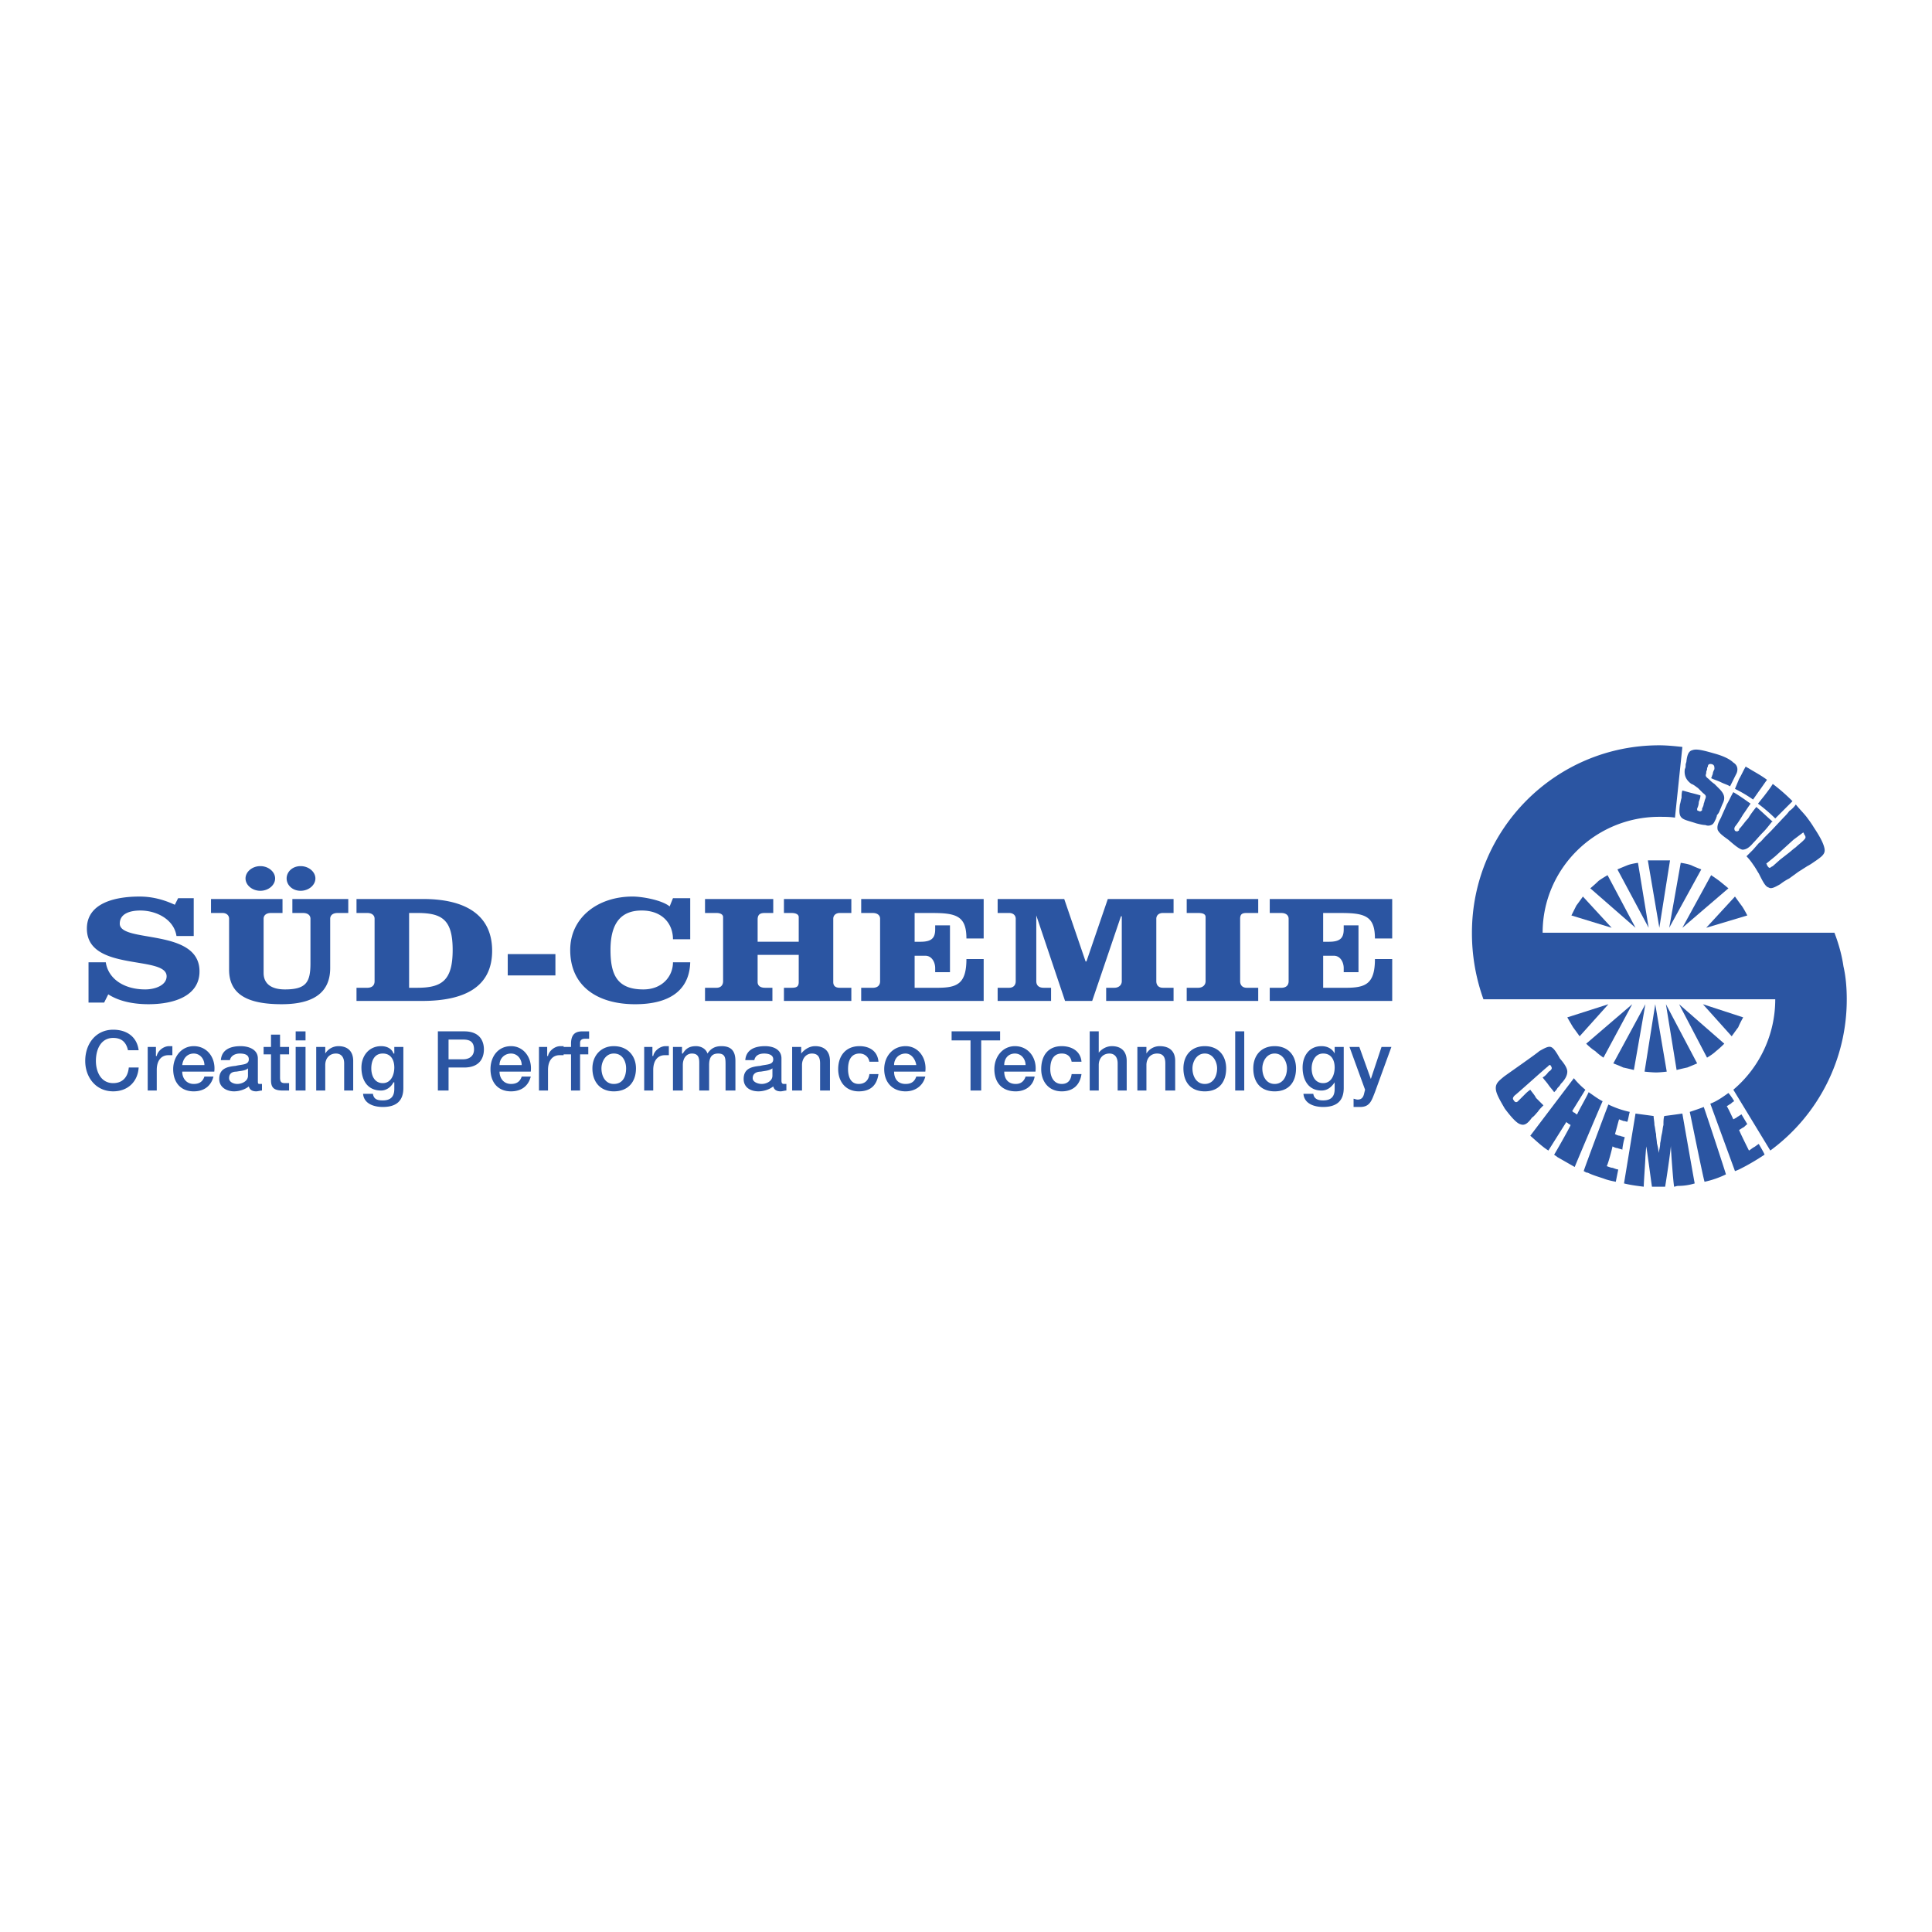 <svg xmlns="http://www.w3.org/2000/svg" width="2500" height="2500" viewBox="0 0 192.756 192.756"><g fill-rule="evenodd" clip-rule="evenodd"><path fill="#fff" d="M0 0h192.756v192.756H0V0z"/><path d="M13.834 104.785c-.164-1.312-1.148-2.051-2.542-2.051-1.723 0-2.789 1.395-2.789 3.115 0 1.641 1.066 3.035 2.789 3.035 1.476 0 2.46-.984 2.542-2.379h-.984c-.082.902-.574 1.559-1.558 1.559-1.23 0-1.723-1.148-1.723-2.215 0-1.148.492-2.295 1.723-2.295.902 0 1.312.492 1.476 1.23h1.066v.001zM14.737 108.803h.902v-2.051c0-.984.492-1.475 1.148-1.475h.41v-.902h-.328c-.574 0-1.148.492-1.23.982h-.082v-.902h-.82v4.348zM21.379 106.916c.164-1.312-.656-2.541-2.05-2.541-1.23 0-2.05 1.064-2.05 2.295 0 1.312.738 2.215 2.05 2.215.984 0 1.722-.492 1.968-1.477h-.902c-.164.492-.492.738-1.066.738-.738 0-1.148-.574-1.148-1.23h3.198zm-3.198-.656c.082-.656.492-1.148 1.148-1.148.656 0 1.066.574 1.066 1.148h-2.214zM24.742 107.326c0 .574-.656.82-1.066.82-.328 0-.82-.164-.82-.574 0-.492.328-.656.738-.656.41-.082.902-.082 1.147-.328v.738h.001zm.984-1.722c0-.902-.902-1.229-1.722-1.229-.984 0-1.886.326-1.968 1.393h.902c.082-.41.492-.656.984-.656.41 0 .902.082.902.574 0 .574-.656.492-1.312.656-.82.082-1.64.246-1.64 1.312 0 .82.738 1.23 1.477 1.23.492 0 1.066-.164 1.476-.492.083.328.328.492.738.492.164 0 .41-.082.574-.082v-.656h-.246c-.164 0-.164-.082-.164-.328v-2.214h-.001zM26.3 105.193h.738v2.543c0 .656.164 1.066 1.148 1.066h.656v-.738h-.41c-.41 0-.492-.164-.492-.574v-2.297h.902v-.738h-.902v-1.229h-.902v1.229H26.3v.738zM29.499 108.803h.984v-4.348h-.984v4.348zm0-5.002h.984v-.902h-.984v.902zM31.549 108.803h.902v-2.543c0-.656.41-1.148 1.066-1.148.492 0 .82.328.82.984v2.707h.902v-2.953c0-.982-.574-1.475-1.476-1.475a1.55 1.55 0 0 0-1.312.736v-.656h-.902v4.348zM38.192 108.064c-.82 0-1.148-.738-1.148-1.477 0-.656.246-1.477 1.148-1.477.82 0 1.148.656 1.148 1.395s-.328 1.559-1.148 1.559zm2.05-3.609h-.902v.656h-.082c-.164-.49-.656-.736-1.23-.736-1.23 0-1.968.982-1.968 2.131 0 1.23.574 2.297 1.968 2.297.492 0 .984-.328 1.23-.82h.082v.656c0 .738-.328 1.148-1.148 1.148-.492 0-.902-.082-.984-.656h-.984c.082.984 1.066 1.312 1.969 1.312 1.312 0 2.05-.574 2.05-1.887v-4.101h-.001zM44.752 103.719h1.476c.574 0 1.066.164 1.066.982 0 .738-.574.984-1.066.984h-1.476v-1.966zm-1.065 5.084h1.066v-2.297h1.559c1.64 0 1.968-1.066 1.968-1.805 0-.736-.328-1.803-1.968-1.803h-2.625v5.905zM52.954 106.916c.164-1.312-.656-2.541-1.968-2.541s-2.05 1.064-2.05 2.295c0 1.312.738 2.215 2.05 2.215.984 0 1.722-.492 1.968-1.477h-.902c-.164.492-.492.738-1.066.738-.738 0-1.148-.574-1.148-1.23h3.116zm-3.117-.656c0-.656.492-1.148 1.148-1.148.656 0 1.066.574 1.066 1.148h-2.214zM53.773 108.803h.902v-2.051c0-.984.492-1.475 1.148-1.475h.41v-.902h-.328c-.575 0-1.148.492-1.23.982h-.082v-.902h-.82v4.348zM56.234 105.193h.738v3.609h.902v-3.609h.82v-.738h-.82v-.408c0-.328.246-.41.492-.41h.41v-.738h-.656c-.574 0-1.148.164-1.148 1.23v.326h-.738v.738zM61.237 108.146c-.82 0-1.23-.738-1.23-1.559 0-.656.41-1.477 1.23-1.477.902 0 1.23.82 1.23 1.477 0 .821-.328 1.559-1.23 1.559zm0 .739c1.394 0 2.214-.902 2.214-2.297 0-1.23-.82-2.213-2.214-2.213-1.312 0-2.132.982-2.132 2.213-.001 1.394.819 2.297 2.132 2.297zM64.271 108.803h.902v-2.051c0-.984.492-1.475 1.148-1.475h.41v-.902h-.328c-.574 0-1.148.492-1.23.982h-.082v-.902h-.82v4.348zM67.142 108.803h.984v-2.543c0-.738.41-1.148.902-1.148.574 0 .738.328.738.902v2.789h.983v-2.543c0-.738.246-1.148.902-1.148.738 0 .738.492.738 1.148v2.543h.984v-2.953c0-1.064-.492-1.475-1.394-1.475-.656 0-1.066.246-1.394.736-.164-.49-.656-.736-1.148-.736-.738 0-1.066.326-1.312.736h-.082v-.656h-.902v4.348h.001zM77.065 107.326c0 .574-.656.82-1.066.82-.328 0-.902-.164-.902-.574 0-.492.41-.656.82-.656.41-.082.82-.082 1.148-.328v.738zm.902-1.722c0-.902-.82-1.229-1.64-1.229-.984 0-1.887.326-1.969 1.393h.902c.082-.41.41-.656.984-.656.328 0 .902.082.902.574 0 .574-.656.492-1.312.656-.82.082-1.64.246-1.64 1.312 0 .82.656 1.23 1.476 1.23.492 0 1.066-.164 1.476-.492.082.328.328.492.738.492.164 0 .41-.082.574-.082v-.656h-.246c-.165 0-.246-.082-.246-.328v-2.214h.001zM79.033 108.803h.984v-2.543c0-.656.41-1.148.984-1.148.574 0 .82.328.82.984v2.707h.984v-2.953c0-.982-.574-1.475-1.476-1.475-.574 0-1.066.326-1.394.736v-.656h-.902v4.348zM87.644 105.932c-.082-1.064-.902-1.557-1.886-1.557-1.395 0-2.132.982-2.132 2.295 0 1.23.738 2.215 2.05 2.215 1.148 0 1.804-.574 1.968-1.723h-.902c-.082.656-.492.984-1.066.984-.82 0-1.066-.738-1.066-1.477 0-1.312.656-1.559 1.148-1.559s.902.328.984.82h.902v.002zM92.319 106.916c.164-1.312-.656-2.541-1.969-2.541-1.312 0-2.132 1.064-2.132 2.295 0 1.312.82 2.215 2.132 2.215.902 0 1.723-.492 1.969-1.477h-.902c-.164.492-.492.738-1.066.738-.82 0-1.148-.574-1.148-1.23h3.116zm-3.117-.656c0-.656.492-1.148 1.148-1.148.574 0 .984.574 1.066 1.148h-2.214zM94.943 103.801h1.886v5.002h1.066v-5.002h1.886v-.903h-4.838v.903zM103.309 106.916c.164-1.312-.656-2.541-2.051-2.541-1.23 0-2.051 1.064-2.051 2.295 0 1.312.738 2.215 2.133 2.215.902 0 1.723-.492 1.887-1.477h-.902c-.164.492-.492.738-.984.738-.82 0-1.148-.574-1.148-1.23h3.116zm-3.118-.656c0-.656.41-1.148 1.066-1.148s1.066.574 1.066 1.148h-2.132zM107.9 105.932c-.082-1.064-.984-1.557-1.969-1.557-1.393 0-2.049.982-2.049 2.295 0 1.23.738 2.215 2.049 2.215 1.066 0 1.805-.574 1.969-1.723h-.984c-.082.656-.41.984-.984.984-.82 0-1.146-.738-1.146-1.477 0-1.312.654-1.559 1.146-1.559.574 0 .902.328.984.82h.984v.002zM108.721 108.803h.902v-2.543c0-.656.41-1.148 1.066-1.148.492 0 .82.328.82.984v2.707h.902v-2.953c0-.982-.574-1.475-1.477-1.475-.574 0-1.066.326-1.312.656v-2.133h-.902v5.905h.001zM113.477 108.803h.902v-2.543c0-.656.41-1.148 1.066-1.148.574 0 .82.328.82.984v2.707h.984v-2.953c0-.982-.574-1.475-1.559-1.475a1.55 1.55 0 0 0-1.312.736v-.656h-.902v4.348h.001zM120.201 108.146c-.818 0-1.229-.738-1.229-1.559 0-.656.41-1.477 1.229-1.477.82 0 1.23.82 1.23 1.477.001.821-.41 1.559-1.23 1.559zm0 .739c1.395 0 2.133-.902 2.133-2.297 0-1.23-.738-2.213-2.133-2.213-1.393 0-2.131.982-2.131 2.213 0 1.394.739 2.297 2.131 2.297zM123.236 108.803h.903v-5.905h-.903v5.905zM127.172 108.146c-.818 0-1.229-.738-1.229-1.559 0-.656.41-1.477 1.229-1.477.82 0 1.23.82 1.23 1.477 0 .821-.41 1.559-1.23 1.559zm0 .739c1.395 0 2.133-.902 2.133-2.297 0-1.23-.738-2.213-2.133-2.213-1.393 0-2.131.982-2.131 2.213 0 1.394.738 2.297 2.131 2.297zM132.012 108.064c-.82 0-1.148-.738-1.148-1.477 0-.656.328-1.477 1.148-1.477s1.148.656 1.148 1.395-.328 1.559-1.148 1.559zm2.05-3.609h-.902v.656c-.246-.49-.738-.736-1.312-.736-1.23 0-1.887.982-1.887 2.131 0 1.23.574 2.297 1.887 2.297.574 0 .984-.328 1.312-.82v.656c0 .738-.328 1.148-1.148 1.148-.41 0-.902-.082-.984-.656h-.984c.082.984 1.066 1.312 1.969 1.312 1.312 0 2.051-.574 2.051-1.887v-4.101h-.002zM136.193 108.721l-.082.328c-.082.41-.246.656-.656.656-.162 0-.326-.082-.408-.082v.82h.654c.984 0 1.148-.656 1.477-1.477l1.641-4.512h-.984l-1.066 3.199-1.148-3.199h-.982l1.554 4.267zM19.329 93.385h-1.722c-.246-1.64-1.968-2.542-3.608-2.542-1.066 0-2.05.328-2.05 1.312 0 1.968 7.956.41 7.956 4.757 0 2.459-2.543 3.279-5.085 3.279-1.394 0-2.871-.246-4.019-.984l-.41.82H8.832V96.01h1.722c.246 1.639 1.804 2.705 3.937 2.705.984 0 2.132-.41 2.132-1.312 0-2.131-7.955-.408-7.955-4.756 0-2.542 2.788-3.198 5.248-3.198 1.312 0 2.46.328 3.526.82l.328-.656h1.558v3.772h.001zM27.449 87.644c0 .656-.656 1.23-1.477 1.23s-1.476-.575-1.476-1.23c0-.656.656-1.23 1.476-1.23s1.477.574 1.477 1.23zm4.018 0c0 .656-.656 1.23-1.476 1.23s-1.394-.575-1.394-1.23c0-.656.574-1.23 1.394-1.23s1.476.574 1.476 1.23zm-10.416 2.05h7.135v1.394h-1.148c-.492 0-.738.246-.738.574v5.414c0 .982.656 1.639 2.132 1.639 2.133 0 2.543-.738 2.543-2.624v-4.428c0-.328-.246-.574-.738-.574H29.17v-1.394h5.577v1.394h-1.066c-.492 0-.738.246-.738.574v4.92c0 2.296-1.476 3.608-4.838 3.608-3.281 0-5.249-.902-5.249-3.443v-5.085c0-.328-.246-.574-.656-.574h-1.148v-1.395h-.001zM40.816 91.088h.82c2.46 0 3.526.656 3.526 3.69s-1.066 3.772-3.526 3.772h-.82v-7.462zm-3.444 6.807c0 .41-.246.656-.738.656h-1.066v1.312h6.561c4.346 0 6.971-1.477 6.971-5.002 0-3.608-2.707-5.167-6.889-5.167h-6.643v1.394h1.066c.492 0 .738.246.738.574v6.233zM50.657 95.189h4.757v2.131h-4.757v-2.131zM67.142 89.612h1.722v4.1h-1.722c0-1.558-1.066-2.87-3.117-2.87-2.05 0-3.116 1.23-3.116 3.937 0 2.461.656 3.936 3.28 3.936 1.886 0 2.953-1.312 2.953-2.705h1.722c-.082 2.787-2.051 4.182-5.495 4.182-3.772 0-6.479-1.805-6.479-5.413 0-3.198 2.706-5.331 6.232-5.331.902 0 2.871.328 3.69.984l.33-.82zM79.689 93.958v-2.46c0-.246-.246-.41-.738-.41h-.738v-1.394h6.725v1.394H83.79c-.41 0-.656.246-.656.574v6.314c0 .41.246.574.656.574h1.148v1.312h-6.725V98.55h.738c.492 0 .738-.082.738-.574V95.27h-4.101v2.706c0 .41.328.574.738.574h.738v1.312H70.34V98.55h1.148c.41 0 .656-.246.656-.656v-6.396c0-.246-.246-.41-.656-.41H70.34v-1.394h6.807v1.394h-.82c-.41 0-.738.082-.738.656v2.214h4.1zM87.808 91.663c0-.328-.246-.574-.738-.574h-1.148v-1.394h12.219v3.937H96.42c0-2.214-.984-2.542-3.363-2.542h-1.804v2.87h.574c1.066 0 1.476-.328 1.476-1.23v-.41h1.476v4.675h-1.476v-.411c0-.573-.328-1.23-.984-1.23h-1.066v3.198h2.214c1.969 0 2.953-.328 2.953-2.87h1.721v4.182h-12.22v-1.312h1.148c.492 0 .738-.246.738-.656v-6.233h.001zM106.178 89.694l2.133 6.233h.082l2.133-6.233h6.561v1.394h-1.066c-.41 0-.656.246-.656.574v6.232c0 .41.246.656.656.656h1.066v1.312h-6.725V98.55h.82c.41 0 .738-.246.738-.656v-6.478h-.082l-2.871 8.447h-2.707l-2.869-8.529v6.56c0 .41.246.656.738.656h.736v1.312h-5.33V98.55h1.148c.41 0 .656-.246.656-.656v-6.232c0-.328-.246-.574-.656-.574h-1.148v-1.394h6.643zM125.533 91.088h-1.148c-.41 0-.656.082-.656.574v6.232c0 .41.246.656.656.656h1.148v1.312h-7.135V98.55h1.148c.41 0 .736-.246.736-.656v-6.396c0-.328-.326-.41-.736-.41h-1.148v-1.394h7.135v1.394zM128.566 91.663c0-.328-.246-.574-.738-.574h-1.146v-1.394H138.9v3.937h-1.723c0-2.214-.984-2.542-3.361-2.542h-1.805v2.87h.574c1.066 0 1.477-.328 1.477-1.23v-.41h1.475v4.675h-1.475v-.411c0-.573-.328-1.23-.984-1.23h-1.066v3.198h2.215c1.967 0 2.951-.328 2.951-2.87h1.723v4.182h-12.219v-1.312h1.146c.492 0 .738-.246.738-.656v-6.233zM153.908 93.057h29.113c.41 1.066.738 2.214.902 3.363.246 1.066.328 2.213.328 3.279a18.672 18.672 0 0 1-7.627 15.09l-3.689-6.068a11.807 11.807 0 0 0 4.182-9.021h-29.113a19.483 19.483 0 0 1-1.148-6.643c0-10.333 8.365-18.698 18.697-18.698.738 0 1.559.082 2.297.164l-.738 7.053c-.492-.082-1.066-.082-1.559-.082-6.397-.001-11.645 5.166-11.645 11.563zM159.895 109.869c-.164.328-2.623 6.15-2.787 6.561l-1.723-.984c-.082-.082-.246-.164-.328-.246.164-.246 1.559-2.707 1.641-2.951-.082-.082-.164-.082-.246-.164s-.164-.082-.164-.164l-1.805 2.869c-.656-.41-1.23-.984-1.805-1.477l4.348-5.74c.328.41.738.82 1.146 1.148-.244.41-1.064 1.723-1.311 2.133.082.082.164.164.246.164.082.082.164.164.246.164.164-.41.984-1.805 1.146-2.215.493.328.903.656 1.396.902zM158.008 116.84c.084-.328 2.297-6.232 2.461-6.643a9.374 9.374 0 0 0 2.133.738c-.082.246-.164.82-.246.984-.082 0-.246-.082-.41-.082-.164-.082-.246-.082-.41-.164-.082.246-.328 1.23-.41 1.475.164.082.328.164.492.164.164.082.328.082.492.164-.082.164-.246.984-.246 1.23-.164-.082-.328-.082-.492-.164-.164 0-.328-.082-.492-.164-.082.41-.41 1.641-.574 1.969.246.082.41.164.574.164.246.082.41.164.574.164l-.246 1.23c-.41-.082-.82-.164-1.23-.328-.492-.164-1.066-.328-1.559-.574-.165.001-.247-.081-.411-.163zM167.85 111.1c.082.492 1.148 6.561 1.23 6.971a5.684 5.684 0 0 1-1.641.246c-.164 0-.328.082-.41.082-.082-.328-.328-3.691-.328-4.102 0 .41-.492 3.691-.572 4.102H164.817c-.082-.492-.492-3.691-.574-4.02l-.082 1.066c0 .328-.164 2.543-.164 2.953-.656-.082-1.312-.164-1.969-.328l1.148-6.971c.574.082 1.23.164 1.805.246 0 .246.082.574.082.902.082.328.082.574.164.9 0 .328.082.656.082.902.082.328.164.656.164.984.08-.328.164-.656.164-.984.082-.328.082-.574.162-.902.084-.326.084-.656.164-.9 0-.328 0-.656.082-.902.656-.081 1.23-.163 1.805-.245z" fill="#2b55a2"/><path d="M169.982 110.443c.164.41 2.133 6.396 2.215 6.725a9.374 9.374 0 0 1-2.133.738c-.164-.492-1.395-6.643-1.477-6.971.493-.164.985-.328 1.395-.492zM175.477 114.133c.082.164.492.82.574 1.066-.738.492-1.559.984-2.379 1.395-.164.082-.328.164-.574.246l-2.459-6.725c.656-.246 1.23-.656 1.805-1.066.164.164.492.656.574.82-.164.082-.246.164-.328.246-.164.082-.246.164-.41.246.164.246.574 1.148.656 1.312.162-.082.328-.164.408-.246.164-.082.246-.164.41-.246.082.164.492.82.574.984-.164.082-.246.246-.41.326-.164.084-.246.166-.41.246.164.41.82 1.723.984 2.051.164-.082.328-.246.492-.328s.328-.245.493-.327zM167.85 78.869c-.082.246-.082.492-.082.738-.082.246-.082.41-.164.656-.082.656-.082 1.066.164 1.312s.738.328 1.477.574c.328.082.656.164.902.164a.7.7 0 0 0 .574 0c.246-.083.328-.329.492-.656 0-.082.082-.164.082-.328.164-.164.246-.328.328-.574.082-.164.164-.41.246-.574.246-.492.246-.902-.328-1.476a114.11 114.11 0 0 0-.492-.492c-.246-.164-.41-.328-.574-.492-.328-.246-.328-.328-.246-.574 0-.083 0-.246.082-.329 0-.082 0-.246.082-.328 0-.164.082-.328.41-.246.246.082.246.246.246.492-.082.164-.164.328-.164.492-.082.165-.082.246-.164.41.328.164.656.246.984.41s.656.246.902.41l.246-.492c.082-.164.164-.328.244-.492l.166-.328c.164-.41.08-.82-.328-1.066-.328-.328-.984-.656-1.887-.902-1.148-.328-1.805-.492-2.215-.328-.328.082-.492.41-.574 1.066 0 .164-.082.246-.082.41s0 .246-.082.41c-.082.574.082 1.066.656 1.476.246.082.41.246.656.41l.492.492c.328.246.328.328.246.574-.082.164-.082.328-.164.492 0 .164-.082.328-.164.492v.164c-.082.082-.164.164-.328.082s-.164 0-.164-.246c.082-.164.164-.41.164-.656.082-.246.164-.41.164-.656-.246-.082-.574-.164-.902-.246s-.573-.163-.901-.245zM153.58 104.867c-.246.244-3.199 2.295-3.525 2.541-.492.41-.82.656-.82 1.148s.328 1.066.9 2.051c.738.984 1.23 1.477 1.559 1.559.41.164.738-.082 1.148-.656.246-.164.41-.41.574-.574.164-.246.328-.41.574-.656l-.738-.738c-.164-.328-.41-.574-.574-.82-.246.164-.41.328-.574.492l-.574.574-.082.082c-.164.164-.328.082-.41-.082-.164-.164-.082-.328.082-.492.328-.246 2.953-2.625 3.281-2.871.164-.164.246-.246.328-.082.164.246.082.328-.082.492-.164.082-.246.246-.328.328-.164.164-.246.246-.41.328.164.246.41.492.574.738s.41.492.574.738c.164-.164.246-.246.328-.41.164-.164.246-.246.328-.41.492-.492.656-.902.656-1.23s-.246-.738-.738-1.312c-.41-.736-.656-1.064-.902-1.148-.247-.082-.575.082-1.149.41zM175.23 80.509c-.328.41-.574.738-.82 1.148-.328.328-.574.738-.902 1.066 0 .082 0 .164-.08.164-.084.082-.164.082-.33 0-.08-.164-.08-.246 0-.41.33-.41.574-.82.82-1.23.246-.328.492-.738.738-1.066-.574-.41-1.148-.82-1.721-1.148-.246.41-.41.82-.656 1.23-.164.41-.41.902-.574 1.312-.328.574-.41.902-.328 1.23.164.328.492.574 1.066.984.654.574 1.064.902 1.393.984.328 0 .656-.165 1.066-.656.328-.328.656-.738.984-1.066s.574-.656.902-1.066h.082c-.573-.492-1.065-.984-1.64-1.476zM175.477 78.951l-.574.82a13.004 13.004 0 0 0-1.805-1.066l.41-.984c.246-.41.41-.82.656-1.23h.082v.082h.082c.656.41 1.312.738 1.969 1.23-.246.327-.574.82-.82 1.148zM177.117 81.657a15.977 15.977 0 0 0-1.723-1.476l.656-.82c.246-.328.574-.738.82-1.148a18.58 18.58 0 0 1 1.969 1.722l-1.066 1.066-.656.656zM179.906 83.872c-.246.246-.492.41-.738.656-.246.164-.492.41-.82.656l-.738.574-.738.656-.164.083c-.164.164-.246.082-.41-.165 0 0 0-.082-.082-.164l.902-.738 1.805-1.64.984-.738s.082.082.082.164c.245.327.163.409-.083.656zm-1.394-2.953c.246-.164.492-.41.656-.656.328.41.738.82 1.066 1.23.246.328.49.656.736 1.066.656.984.984 1.641 1.066 2.133s-.246.738-.82 1.148c-.246.164-.572.41-.9.574l-.902.574-.902.656a5.515 5.515 0 0 0-.902.574c-.574.328-.902.492-1.148.328-.328-.082-.574-.574-.984-1.394-.164-.246-.328-.574-.574-.902a5.69 5.69 0 0 0-.656-.82l.656-.656.574-.656c.246-.164.41-.41.656-.656l.574-.574 1.23-1.312c.164-.165.41-.411.574-.657zM164.406 85.84l1.146 6.725 1.066-6.725H164.406zM167.686 86.085l-1.148 6.479 3.199-5.823s-.656-.246-.984-.41c-.411-.164-1.067-.246-1.067-.246zM173.098 89.448l-2.869 3.117 4.1-1.23s-.328-.656-.574-.984-.657-.903-.657-.903zM170.721 87.316l-2.871 5.249 4.594-3.937s-.492-.41-.902-.738c-.329-.246-.821-.574-.821-.574zM163.422 86.085l1.066 6.479-3.117-5.823s.574-.246.984-.41c.411-.164 1.067-.246 1.067-.246zM157.928 89.448l2.869 3.117-4.018-1.23.492-.984c.247-.329.657-.903.657-.903zM160.387 87.316l2.789 5.249-4.512-3.937s.492-.41.82-.738c.328-.246.903-.574.903-.574zM166.291 106.916l-1.146-6.725-1.066 6.725s.738.082 1.148.082 1.064-.082 1.064-.082zM163.012 106.752l1.148-6.561-3.199 5.904s.656.246.984.41c.41.083 1.067.247 1.067.247zM157.6 103.391l2.869-3.199-4.1 1.312s.328.574.574.984c.246.328.657.903.657.903zM159.977 105.521l2.871-5.33-4.594 3.938s.492.492.902.738c.328.326.821.654.821.654zM167.275 106.752l-1.066-6.561 3.117 5.904s-.574.246-.984.41c-.41.083-1.067.247-1.067.247zM172.771 103.391l-2.871-3.199 4.018 1.312s-.328.574-.49.984c-.246.328-.657.903-.657.903zM170.311 105.521l-2.789-5.33 4.512 3.938s-.492.492-.82.738c-.329.326-.903.654-.903.654z" fill="#2b55a2"/></g></svg>